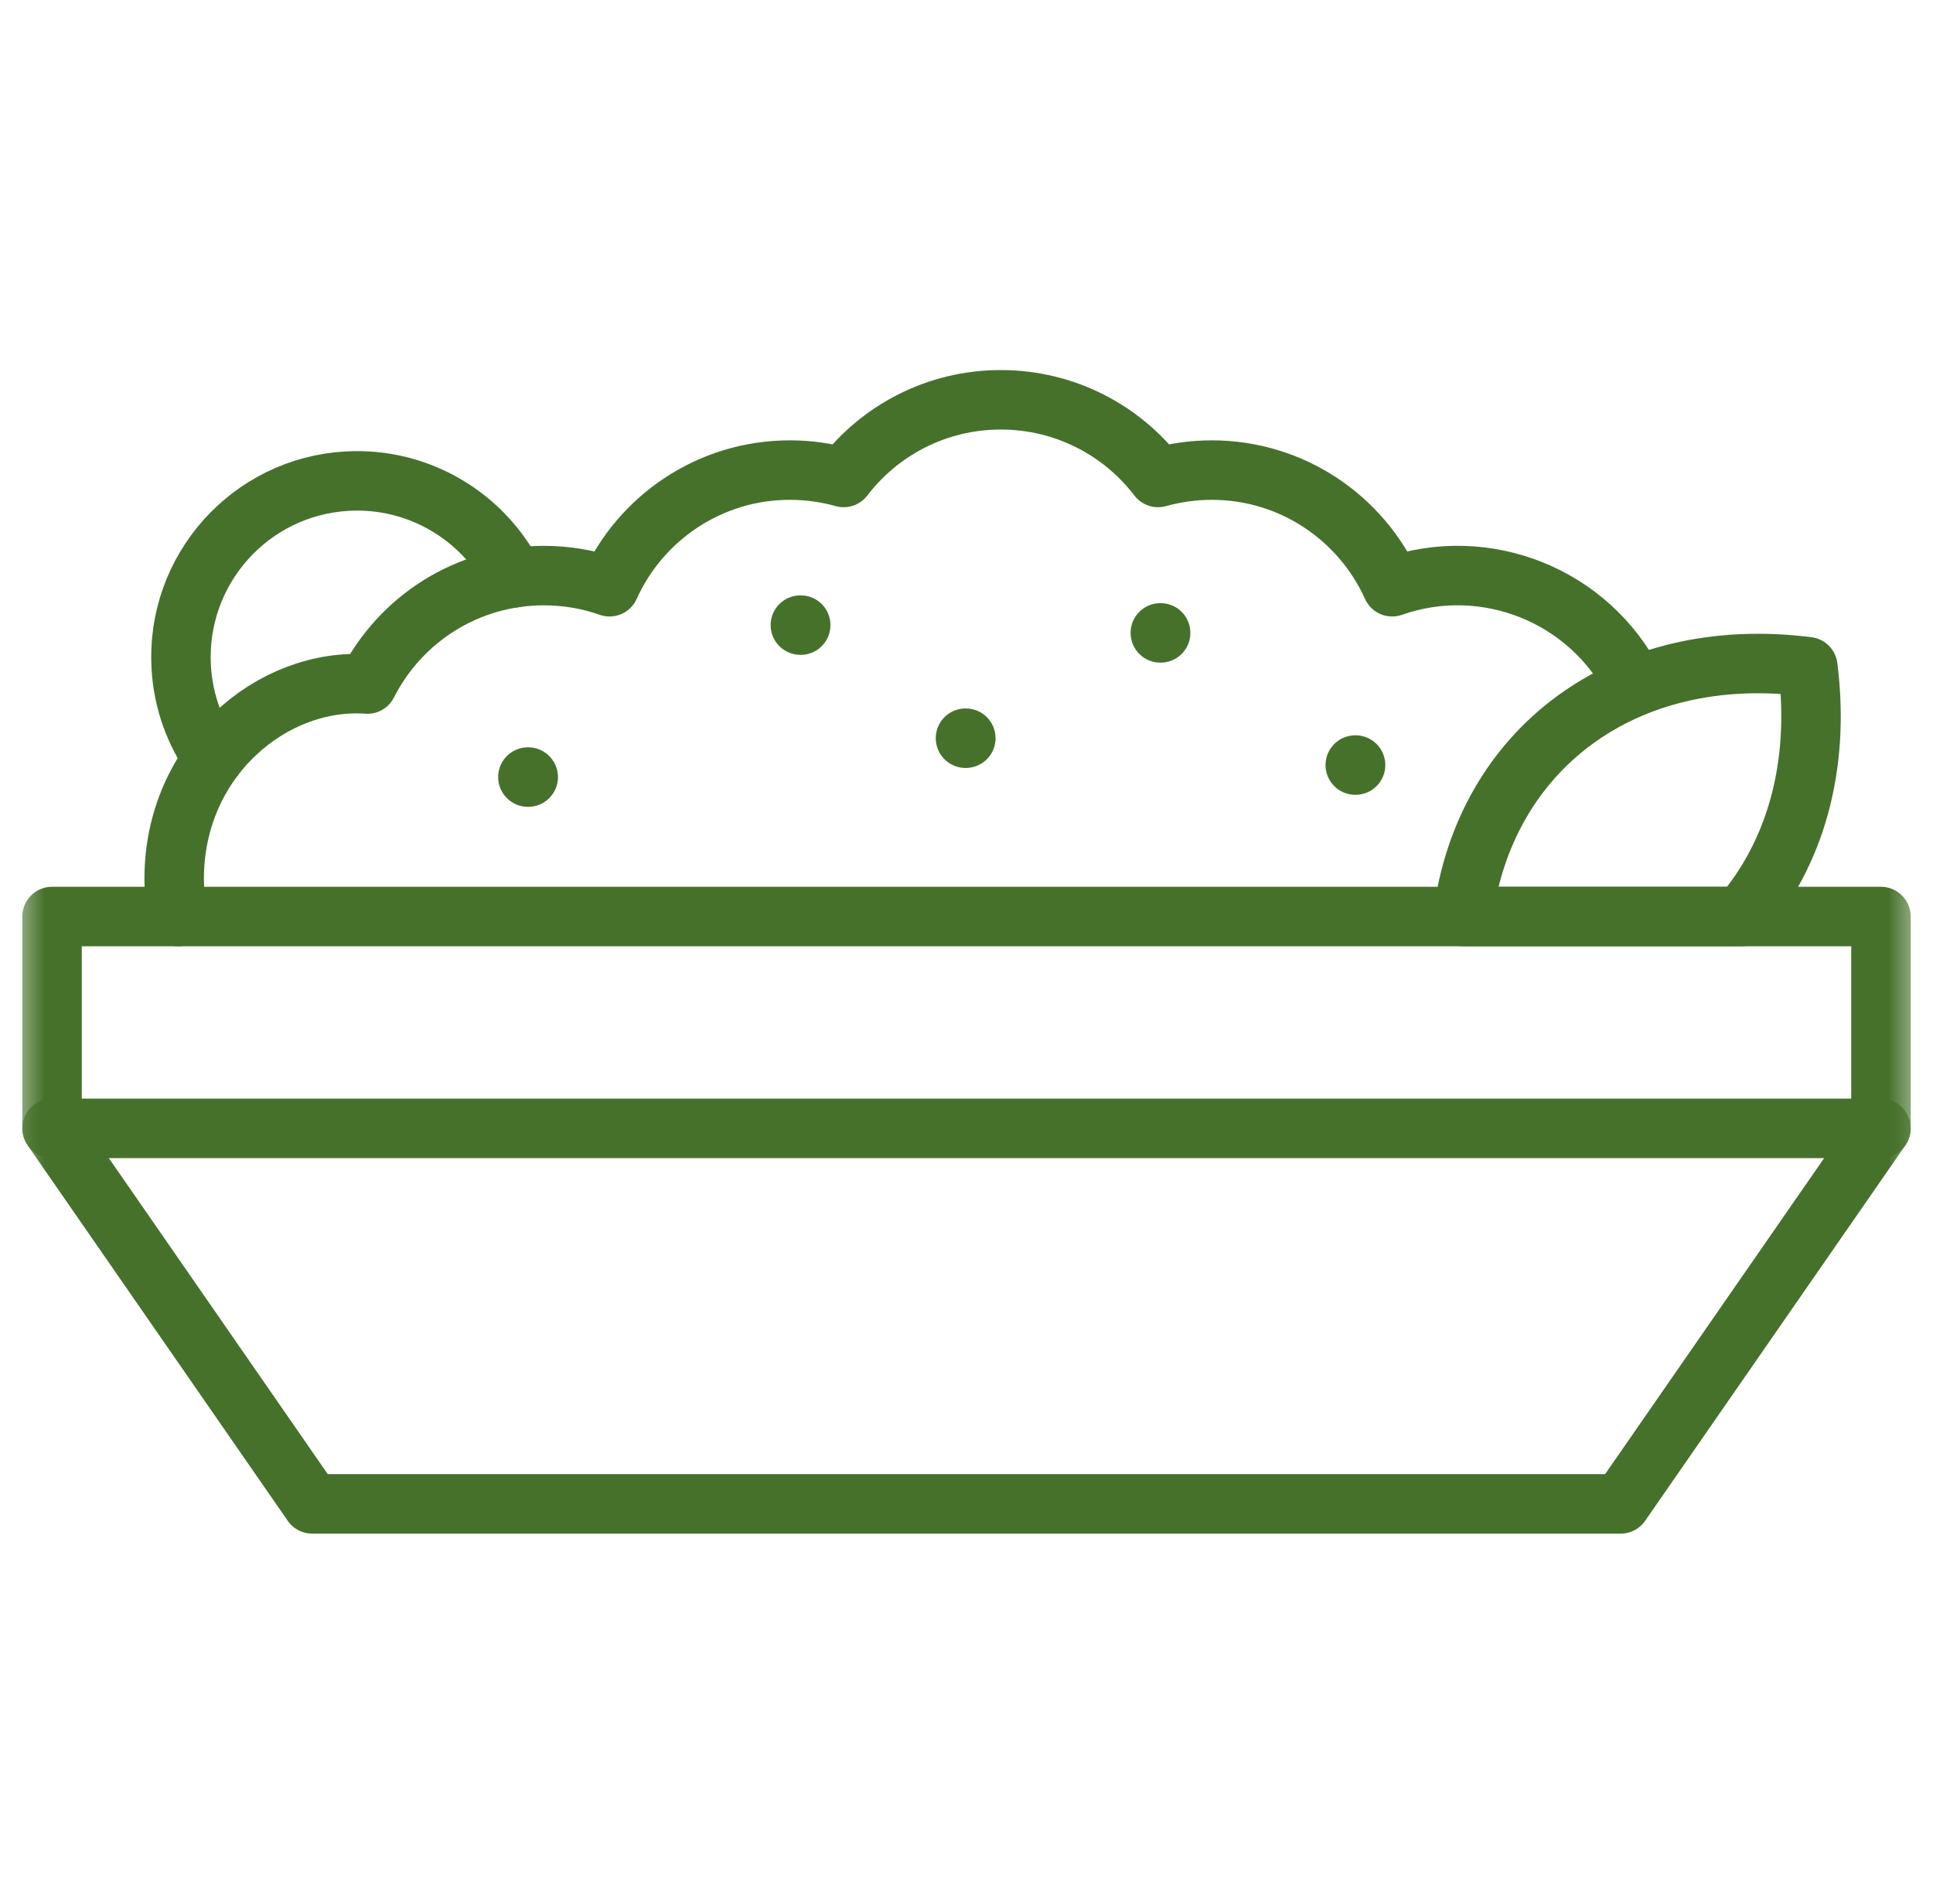 <svg width="65" height="64" viewBox="0 0 65 64" fill="none" xmlns="http://www.w3.org/2000/svg">
<g id="riz-saute (1) 1" clip-path="url(#clip0_200_16559)">
<g id="g1824">
<g id="g1826">
<g id="Clip path group">
<mask id="mask0_200_16559" style="mask-type:luminance" maskUnits="userSpaceOnUse" x="0" y="0" width="65" height="64">
<g id="clipPath1832">
<path id="path1830" d="M0.5 3.8147e-06H64.5V64H0.5V3.8147e-06Z" fill="white"/>
</g>
</mask>
<g mask="url(#mask0_200_16559)">
<g id="g1828">
<g id="g1834">
<path id="path1836" d="M1.75 30.813H63.25V37.935L54.498 50.56H10.498L1.75 37.935V30.813Z" stroke="#46712B" stroke-width="2" stroke-miterlimit="10" stroke-linecap="round" stroke-linejoin="round"/>
</g>
</g>
</g>
</g>
</g>
<g id="g1838">
<path id="path1840" d="M26.914 21.016H26.925" stroke="#46712B" stroke-width="2" stroke-miterlimit="10" stroke-linecap="round" stroke-linejoin="round"/>
</g>
<g id="g1842">
<path id="path1844" d="M45.573 25.721H45.583" stroke="#46712B" stroke-width="2" stroke-miterlimit="10" stroke-linecap="round" stroke-linejoin="round"/>
</g>
<g id="g1846">
<path id="path1848" d="M17.751 26.125H17.762" stroke="#46712B" stroke-width="2" stroke-miterlimit="10" stroke-linecap="round" stroke-linejoin="round"/>
</g>
<g id="g1850">
<path id="path1852" d="M39.018 21.278H39.028" stroke="#46712B" stroke-width="2" stroke-miterlimit="10" stroke-linecap="round" stroke-linejoin="round"/>
</g>
<g id="g1854">
<path id="path1856" d="M32.466 24.818H32.477" stroke="#46712B" stroke-width="2" stroke-miterlimit="10" stroke-linecap="round" stroke-linejoin="round"/>
</g>
<g id="g1858">
<g id="Clip path group_2">
<mask id="mask1_200_16559" style="mask-type:luminance" maskUnits="userSpaceOnUse" x="0" y="0" width="65" height="64">
<g id="clipPath1864">
<path id="path1862" d="M0.5 3.8147e-06H64.5V64H0.5V3.8147e-06Z" fill="white"/>
</g>
</mask>
<g mask="url(#mask1_200_16559)">
<g id="g1860">
<g id="g1866">
<path id="path1868" d="M58.548 30.813C60.341 28.733 61.22 25.803 60.791 22.416C54.58 21.625 49.906 25.232 49.19 30.813H58.548Z" stroke="#46712B" stroke-width="2" stroke-miterlimit="10" stroke-linecap="round" stroke-linejoin="round"/>
</g>
<g id="g1870">
<path id="path1872" d="M54.955 22.997C53.442 20.01 49.945 18.624 46.813 19.726C45.771 17.413 43.447 15.804 40.747 15.804C40.12 15.804 39.514 15.893 38.94 16.052C37.725 14.464 35.808 13.441 33.653 13.441C31.499 13.441 29.586 14.464 28.37 16.052C27.796 15.893 27.19 15.804 26.563 15.804C23.863 15.804 21.539 17.413 20.497 19.726C19.806 19.482 19.062 19.351 18.286 19.351C15.696 19.351 13.45 20.832 12.355 22.997C9.159 22.77 5.857 25.516 5.857 29.545C5.857 29.98 5.906 30.402 5.998 30.813" stroke="#46712B" stroke-width="2" stroke-miterlimit="10" stroke-linecap="round" stroke-linejoin="round"/>
</g>
<g id="g1874">
<path id="path1876" d="M7.168 25.505C6.548 24.63 6.158 23.574 6.094 22.426C5.91 19.159 8.408 16.36 11.671 16.176C14.098 16.038 16.267 17.384 17.298 19.425" stroke="#46712B" stroke-width="2" stroke-miterlimit="10" stroke-linecap="round" stroke-linejoin="round"/>
</g>
<g id="g1878">
<path id="path1880" d="M1.75 37.935H63.25" stroke="#46712B" stroke-width="2" stroke-miterlimit="10" stroke-linecap="round" stroke-linejoin="round"/>
</g>
</g>
</g>
</g>
</g>
</g>
</g>
<defs>
<clipPath id="clip0_200_16559">
<rect width="64" height="64" fill="white" transform="translate(0.5)"/>
</clipPath>
</defs>
</svg>
